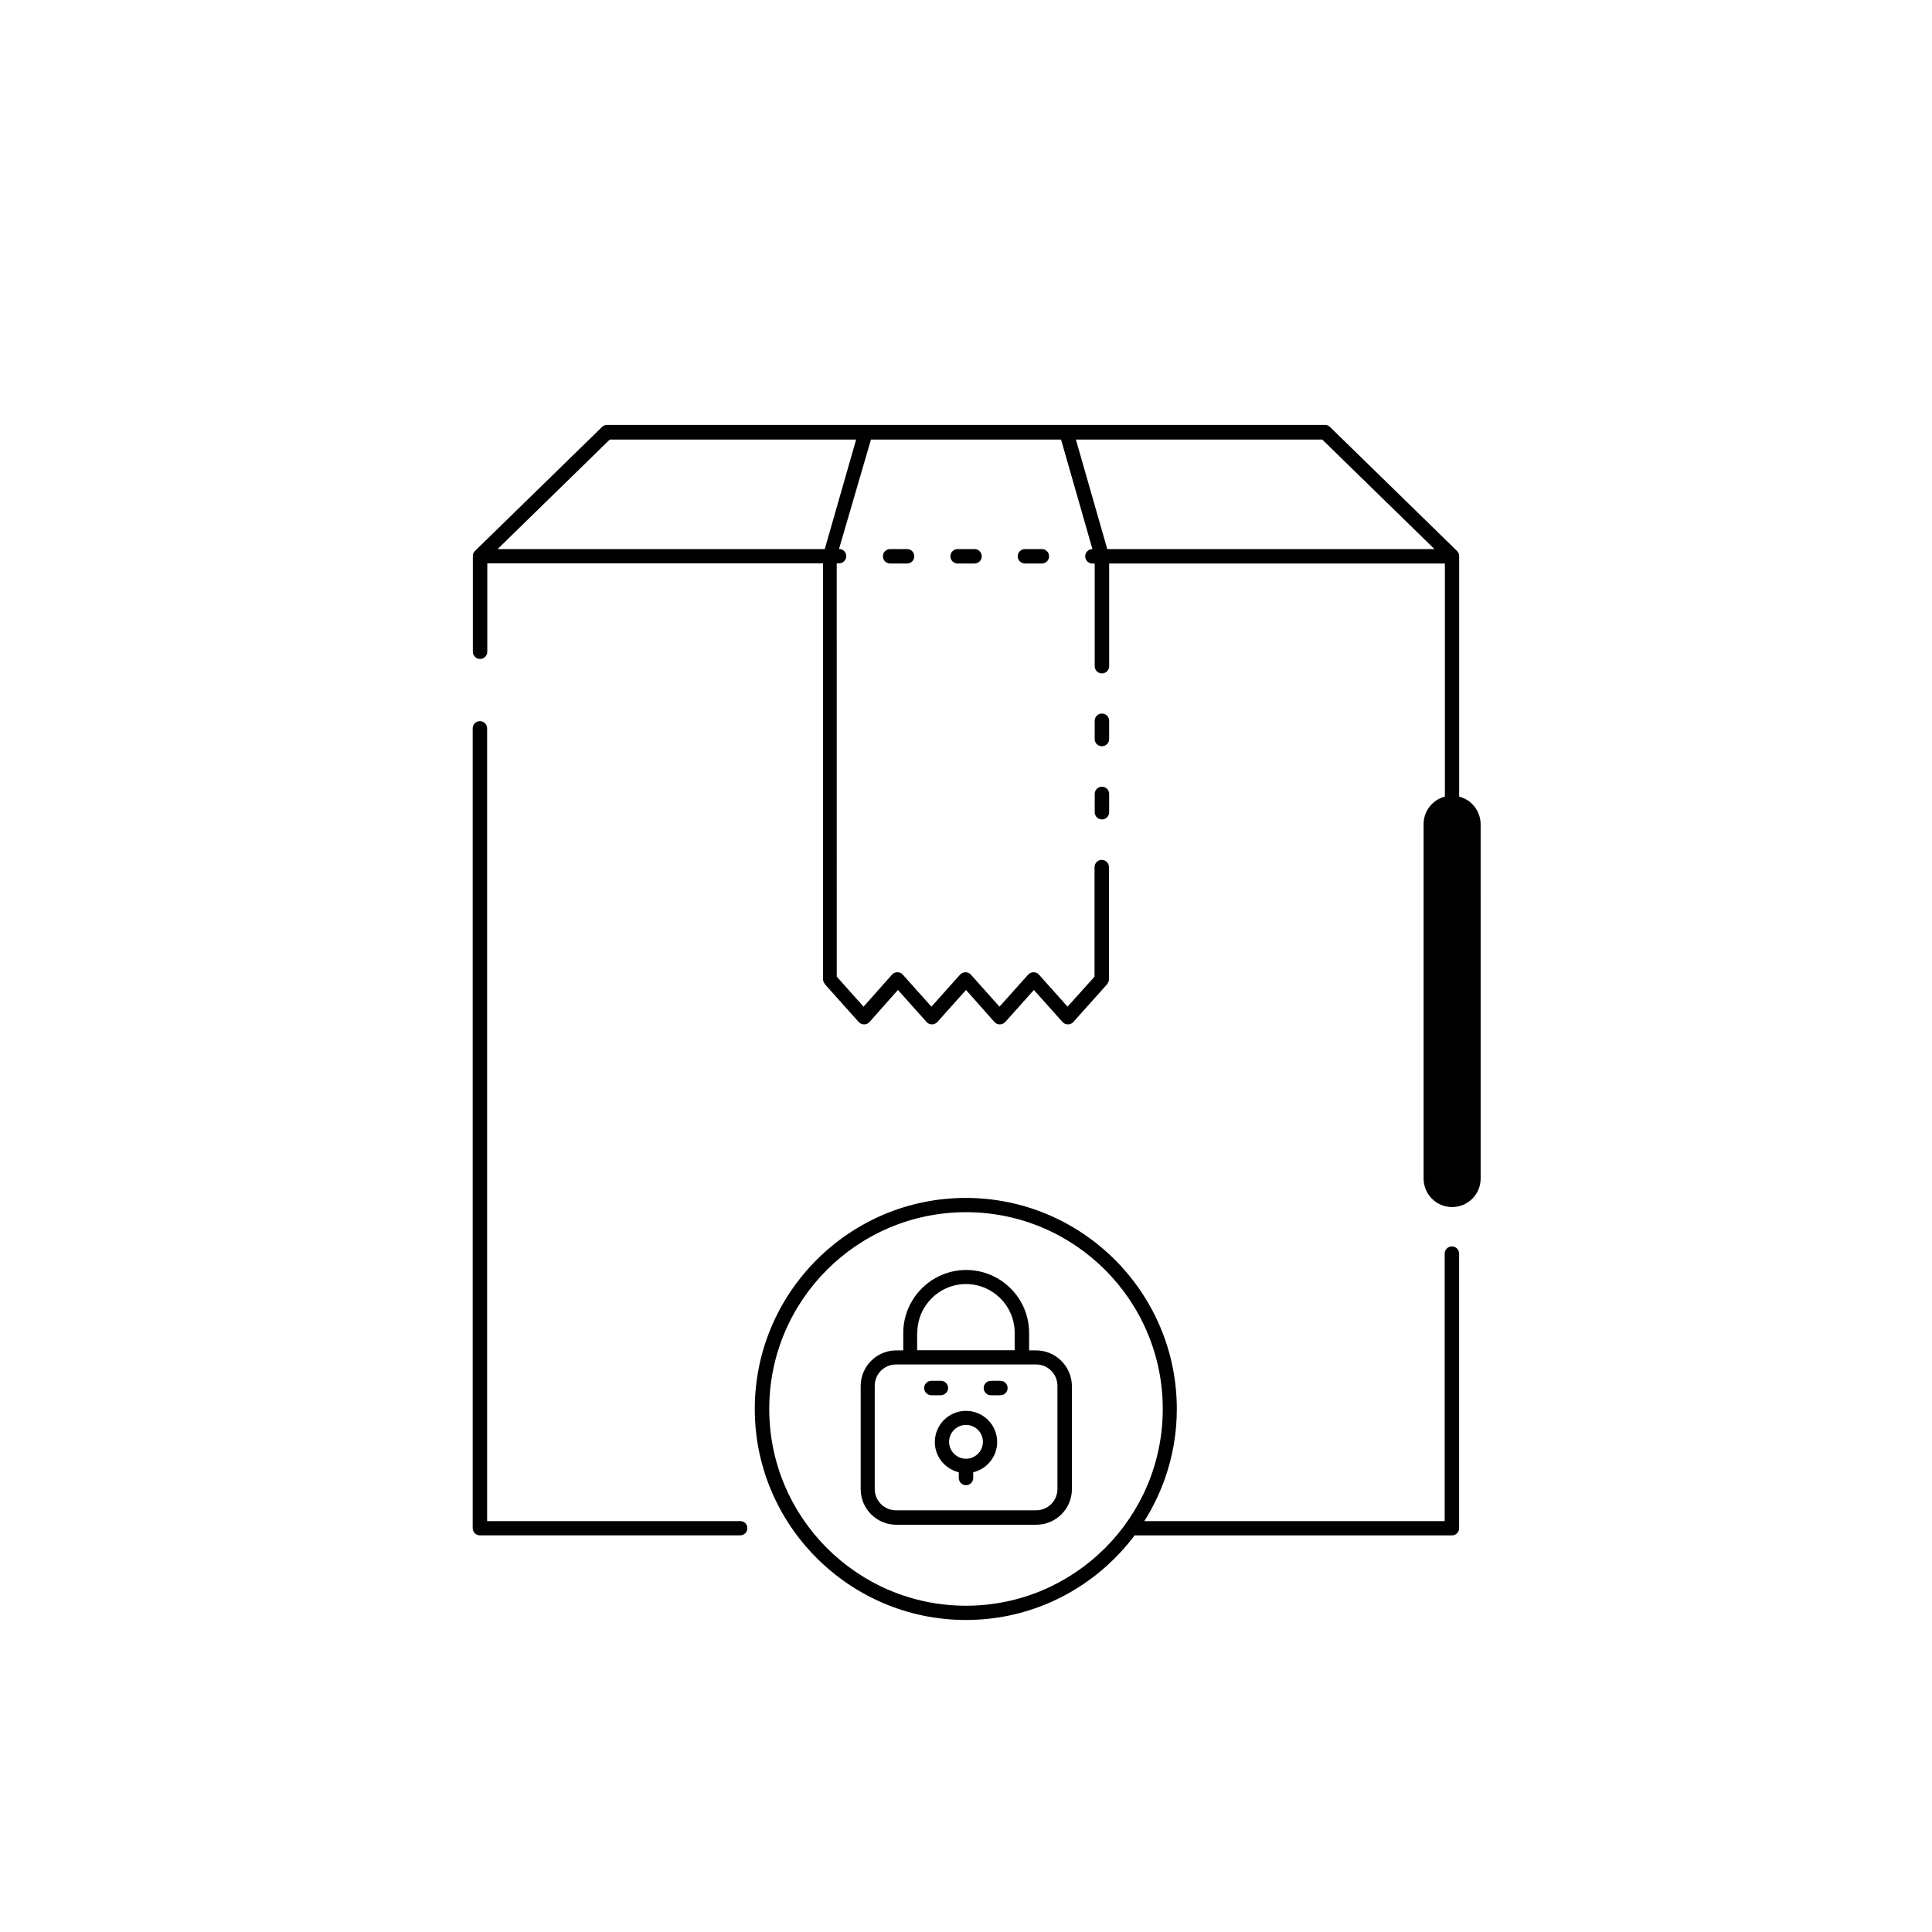 <?xml version="1.0" encoding="UTF-8"?>
<!-- Uploaded to: SVG Repo, www.svgrepo.com, Generator: SVG Repo Mixer Tools -->
<svg fill="#000000" width="800px" height="800px" version="1.1" viewBox="144 144 512 512" xmlns="http://www.w3.org/2000/svg">
 <g>
  <path d="m340.2 547.11h-67.105v-210.09c0-1.059-0.855-1.914-1.914-1.914-1.059 0-1.914 0.855-1.914 1.914v211.95c0 1.059 0.855 1.914 1.914 1.914h68.973c1.059 0 1.914-0.855 1.914-1.914-0.004-1.059-0.859-1.867-1.867-1.867z"/>
  <path d="m528.77 474.31c-1.059 0-1.914 0.855-1.914 1.914v70.887h-79.602c5.441-8.613 8.613-18.793 8.613-29.727 0-30.832-25.09-55.922-55.922-55.922s-55.922 25.09-55.922 55.922c-0.004 30.836 25.137 55.926 55.973 55.926 18.289 0 34.461-8.816 44.688-22.418h84.086c1.059 0 1.914-0.855 1.914-1.914v-72.75c0-1.059-0.855-1.918-1.914-1.918zm-128.77 95.223c-28.766 0-52.145-23.375-52.145-52.145s23.375-52.145 52.145-52.145c28.766 0 52.145 23.375 52.145 52.145 0 28.766-23.379 52.145-52.145 52.145z"/>
  <path d="m434.11 359.24c0 1.059 0.855 1.914 1.914 1.914 1.059 0 1.914-0.855 1.914-1.914v-4.836c0-1.059-0.855-1.914-1.914-1.914-1.059 0-1.914 0.855-1.914 1.914z"/>
  <path d="m436.02 341.76c1.059 0 1.914-0.855 1.914-1.914v-4.836c0-1.059-0.855-1.914-1.914-1.914-1.059 0-1.914 0.855-1.914 1.914v4.836c0 1.109 0.859 1.914 1.914 1.914z"/>
  <path d="m397.78 289.51c-1.059 0-1.914 0.855-1.914 1.914 0 1.059 0.855 1.914 1.914 1.914h4.484c1.059 0 1.914-0.855 1.914-1.914 0-1.059-0.855-1.914-1.914-1.914z"/>
  <path d="m379.9 289.51c-1.059 0-1.914 0.855-1.914 1.914 0 1.059 0.855 1.914 1.914 1.914h4.484c1.059 0 1.914-0.855 1.914-1.914 0-1.059-0.855-1.914-1.914-1.914z"/>
  <path d="m415.62 289.51c-1.059 0-1.914 0.855-1.914 1.914 0 1.059 0.855 1.914 1.914 1.914h4.484c1.059 0 1.914-0.855 1.914-1.914 0-1.059-0.855-1.914-1.914-1.914z"/>
  <path d="m530.69 355.11v-63.633-0.102-0.051c0-0.504-0.203-0.957-0.555-1.309l-0.051-0.051-33.605-32.797c-0.352-0.352-0.805-0.555-1.309-0.555h-190.34c-0.504 0-0.957 0.203-1.309 0.555l-33.605 32.797-0.051 0.051c-0.352 0.352-0.555 0.805-0.555 1.309v0.051 0.102 25.242c0 1.059 0.855 1.914 1.914 1.914s1.914-0.855 1.914-1.914v-23.426h88.973l0.004 110.23c0 0.453 0.203 0.855 0.453 1.211v0.051l9.02 10.078c0.707 0.805 2.117 0.805 2.82 0l7.559-8.516 7.609 8.516c0.352 0.402 0.855 0.605 1.41 0.605s1.059-0.25 1.41-0.605l7.609-8.516 7.559 8.516c0.352 0.402 0.855 0.605 1.41 0.605 0.555 0 1.059-0.25 1.41-0.605l7.609-8.516 7.609 8.516c0.707 0.805 2.117 0.805 2.82 0l9.02-10.078v-0.051c0.25-0.352 0.453-0.754 0.453-1.211v-29.727c0-1.059-0.855-1.914-1.914-1.914-1.059 0-1.914 0.855-1.914 1.914v29.02l-7.152 7.961-7.609-8.516c-0.352-0.402-0.855-0.605-1.41-0.605-0.555 0-1.059 0.25-1.41 0.605l-7.609 8.516-7.609-8.516c-0.352-0.402-0.855-0.605-1.41-0.605-0.555 0-1.059 0.25-1.41 0.605l-7.609 8.516-7.609-8.516c-0.707-0.805-2.117-0.805-2.82 0l-7.559 8.516-7.106-7.961-0.004-109.52h0.605c1.059 0 1.914-0.855 1.914-1.914s-0.855-1.914-1.914-1.914l8.465-28.973h50.383l8.312 29.02c-1.059 0-1.914 0.855-1.914 1.914 0 1.059 0.855 1.914 1.914 1.914h0.605v27.207c0 1.059 0.855 1.914 1.914 1.914 1.059 0 1.914-0.855 1.914-1.914v-27.207h88.973v61.766c-3.273 0.855-5.644 3.777-5.644 7.305v93.91c0 4.18 3.375 7.559 7.559 7.559 4.18 0 7.559-3.375 7.559-7.559l-0.004-93.957c-0.051-3.527-2.469-6.449-5.691-7.254zm-168.12-65.598h-86.707l29.727-29.02h65.293zm131.85-29.02 29.727 29.02h-86.711l-8.312-29.02z"/>
  <path d="m418.59 501.87h-1.863v-4.637c0-9.219-7.508-16.676-16.676-16.676s-16.676 7.508-16.676 16.676v4.637h-1.863c-5.188 0-9.422 4.231-9.422 9.422v27.355c0 5.188 4.231 9.422 9.422 9.422h37.129c5.188 0 9.422-4.231 9.422-9.422v-27.355c-0.051-5.188-4.285-9.422-9.473-9.422zm-31.488-4.684c0-7.106 5.793-12.898 12.898-12.898s12.898 5.793 12.898 12.898v4.637h-25.844l-0.004-4.637zm37.129 41.414c0 3.125-2.519 5.644-5.644 5.644h-37.129c-3.125 0-5.644-2.519-5.644-5.644v-27.355c0-3.125 2.519-5.644 5.644-5.644h37.129c3.125 0 5.644 2.519 5.644 5.644z"/>
  <path d="m395.26 511.84c0-1.059-0.855-1.914-1.914-1.914h-2.519c-1.059 0-1.914 0.855-1.914 1.914s0.855 1.914 1.914 1.914h2.519c1.059-0.051 1.914-0.906 1.914-1.914z"/>
  <path d="m409.12 509.93h-2.519c-1.059 0-1.914 0.855-1.914 1.914s0.855 1.914 1.914 1.914h2.519c1.059 0 1.914-0.855 1.914-1.914s-0.855-1.914-1.914-1.914z"/>
  <path d="m400 517.89c-4.535 0-8.262 3.68-8.262 8.262 0 3.879 2.719 7.152 6.348 8.012v1.512c0 1.059 0.855 1.914 1.914 1.914s1.914-0.855 1.914-1.914v-1.512c3.629-0.855 6.348-4.133 6.348-8.012 0-4.586-3.731-8.262-8.262-8.262zm0 12.695c-2.469 0-4.484-2.016-4.484-4.484s2.016-4.484 4.484-4.484 4.484 2.016 4.484 4.484c-0.004 2.469-2.016 4.484-4.484 4.484z"/>
 </g>
</svg>